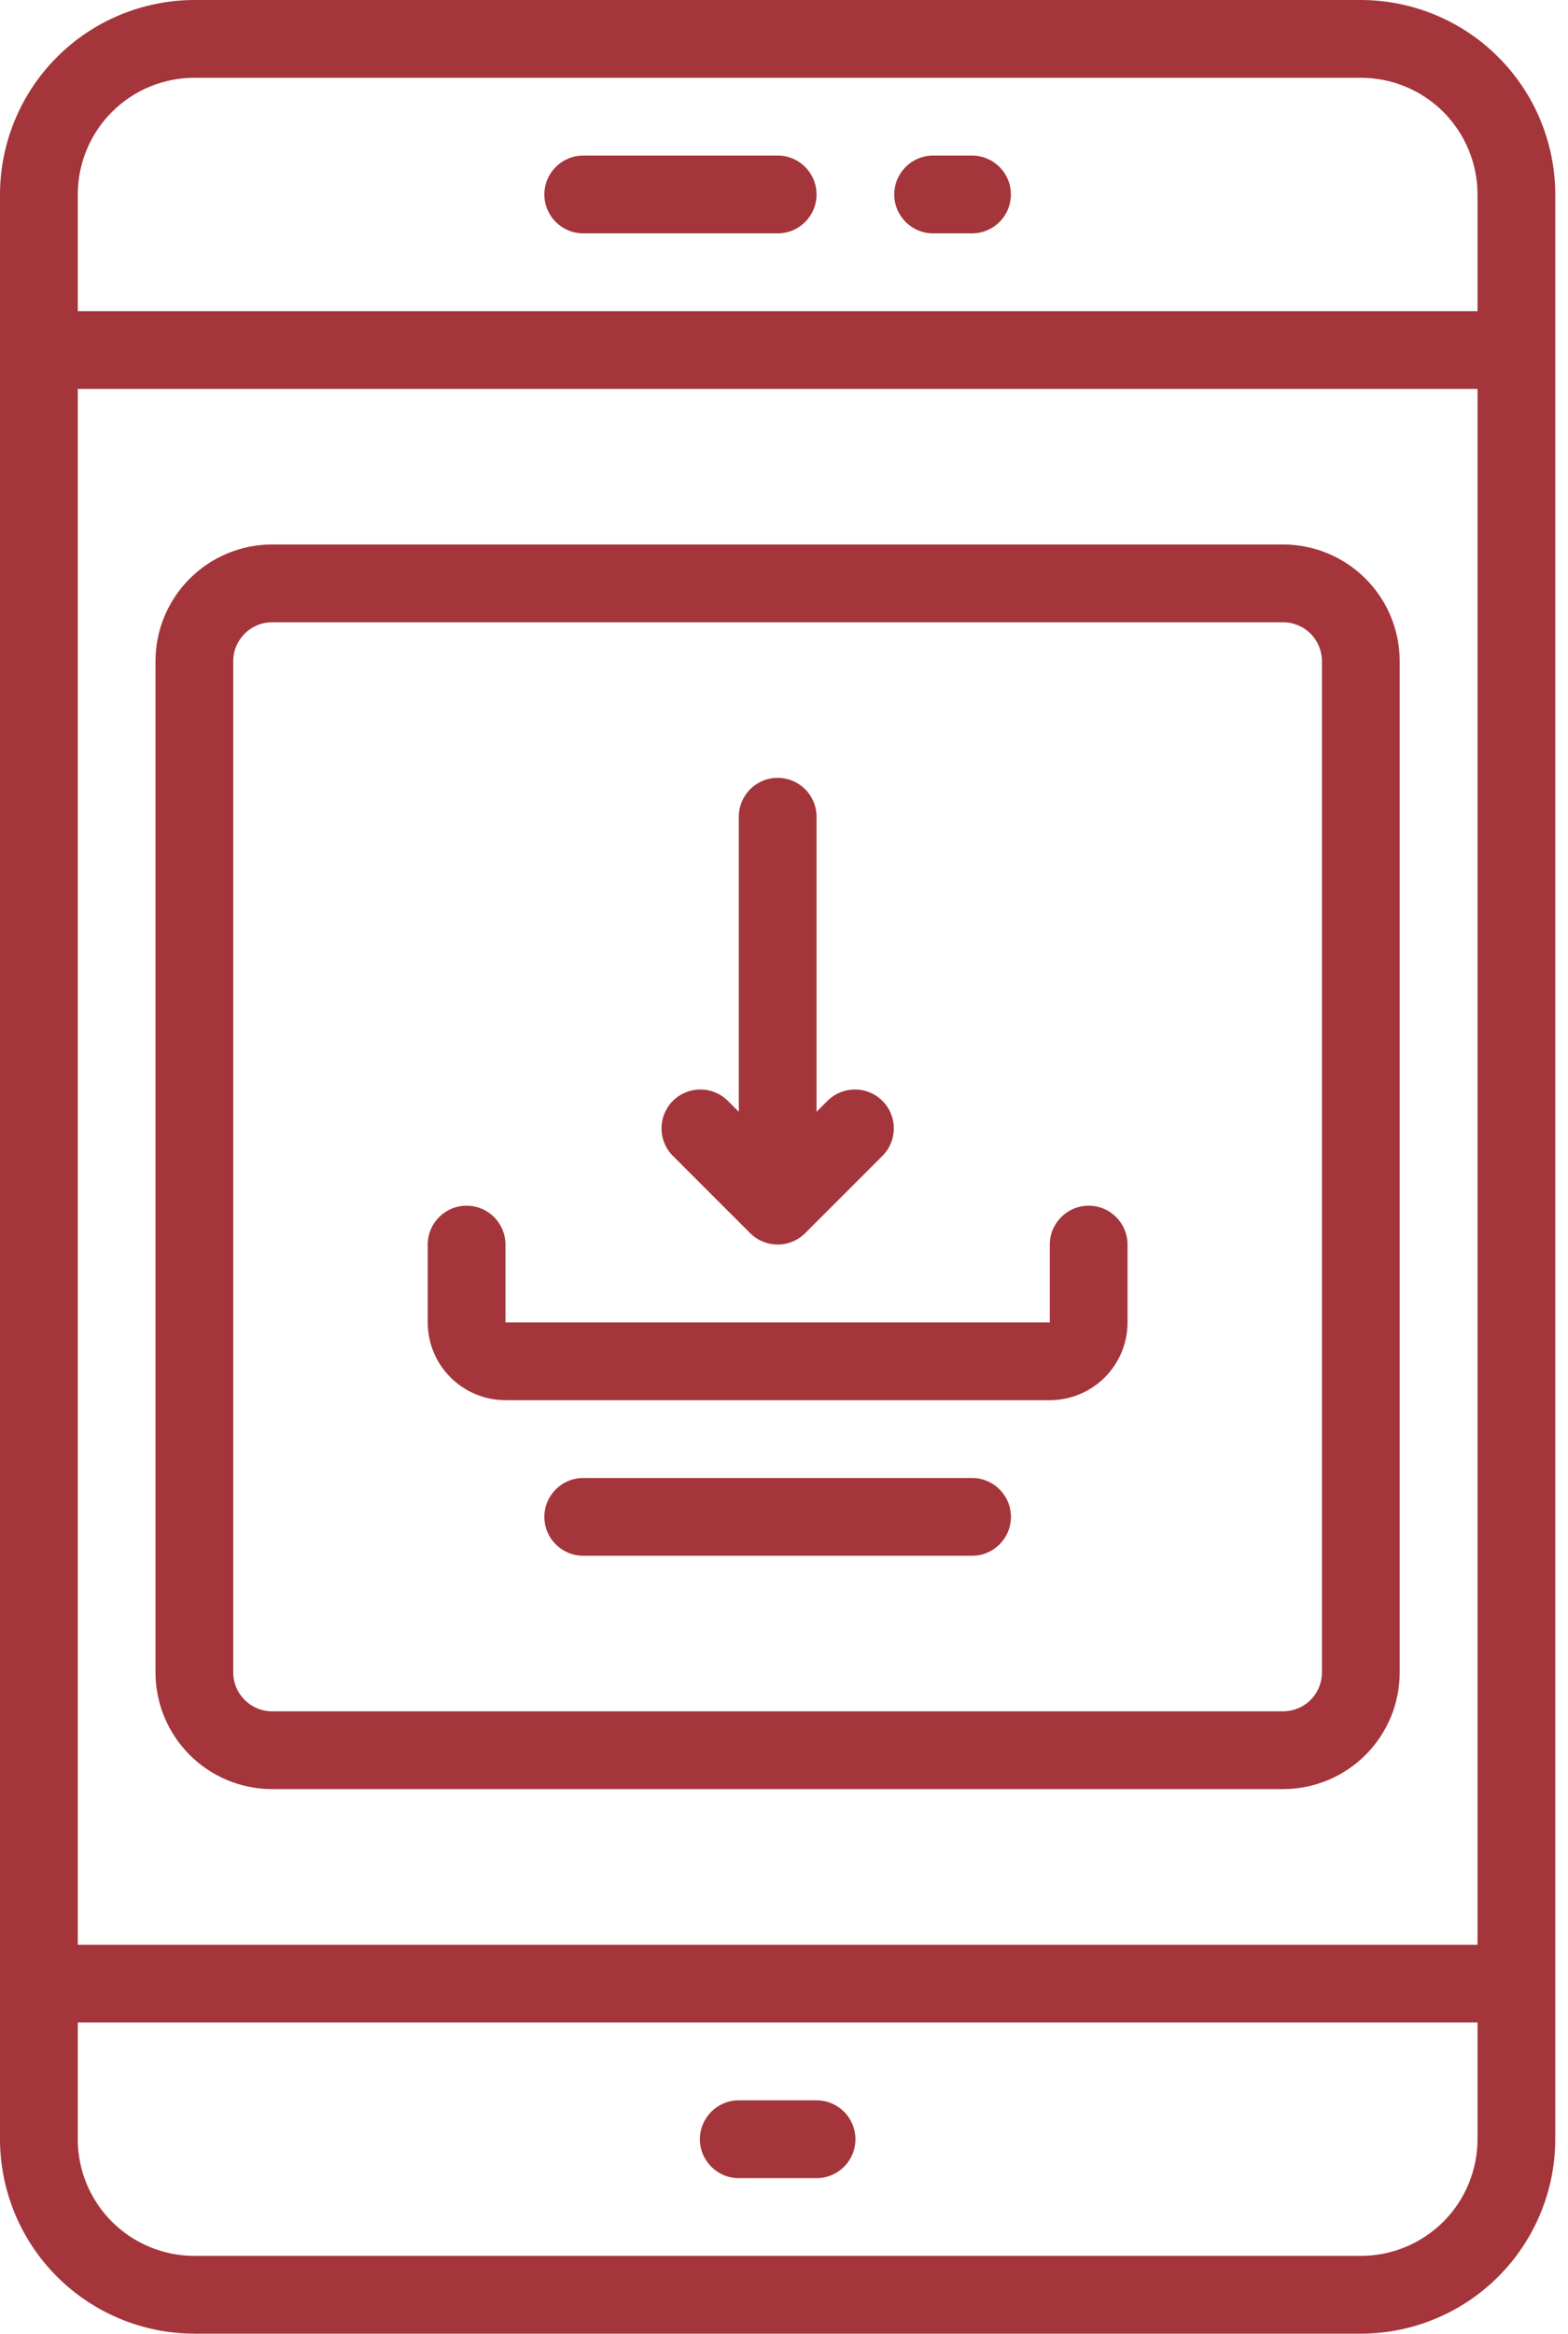 <svg width="41" height="61" viewBox="0 0 41 61" fill="none" xmlns="http://www.w3.org/2000/svg">
<path d="M35.584 61C36.931 60.998 38.224 60.462 39.176 59.509C40.129 58.556 40.666 57.264 40.667 55.916V5.084C40.666 3.736 40.129 2.444 39.176 1.491C38.224 0.538 36.931 0.002 35.584 0H5.084C3.736 0.002 2.444 0.538 1.491 1.491C0.538 2.444 0.002 3.736 0 5.084V55.916C0.002 57.264 0.538 58.556 1.491 59.509C2.444 60.462 3.736 60.998 5.084 61H35.584ZM38.634 50.833H2.033V10.166H38.634V50.833ZM5.084 2.033H35.584C36.393 2.033 37.168 2.354 37.741 2.926C38.312 3.498 38.634 4.274 38.634 5.083V8.133H2.034V5.083C2.034 4.274 2.355 3.498 2.927 2.926C3.499 2.354 4.275 2.033 5.084 2.033H5.084ZM2.033 55.916V52.866H38.634V55.916C38.634 56.725 38.312 57.501 37.741 58.073C37.168 58.645 36.393 58.966 35.584 58.966H5.083C4.275 58.966 3.499 58.645 2.927 58.073C2.355 57.501 2.033 56.725 2.033 55.916H2.033Z" fill="#A4353B"/>
<path d="M7.116 46.765H33.549C34.358 46.765 35.134 46.444 35.706 45.872C36.278 45.3 36.599 44.524 36.599 43.715V17.282C36.599 16.474 36.278 15.697 35.706 15.126C35.134 14.554 34.358 14.232 33.549 14.232H7.116C6.308 14.232 5.531 14.554 4.96 15.126C4.388 15.697 4.066 16.474 4.066 17.282V43.715C4.066 44.524 4.388 45.3 4.96 45.872C5.531 46.444 6.308 46.765 7.116 46.765ZM6.099 17.282C6.099 16.721 6.555 16.265 7.116 16.265H33.549C33.819 16.265 34.078 16.373 34.268 16.563C34.459 16.754 34.566 17.013 34.566 17.282V43.715C34.566 43.985 34.459 44.244 34.268 44.434C34.078 44.625 33.819 44.732 33.549 44.732H7.116C6.555 44.732 6.099 44.277 6.099 43.715V17.282Z" fill="#A4353B"/>
<path d="M24.399 6.1H25.416C25.977 6.1 26.433 5.645 26.433 5.083C26.433 4.522 25.977 4.066 25.416 4.066H24.399C23.838 4.066 23.383 4.522 23.383 5.083C23.383 5.645 23.838 6.1 24.399 6.1Z" fill="#A4353B"/>
<path d="M19.318 56.934H21.351H21.351C21.913 56.934 22.368 56.479 22.368 55.917C22.368 55.356 21.913 54.9 21.351 54.9H19.318C18.756 54.9 18.301 55.356 18.301 55.917C18.301 56.479 18.756 56.934 19.318 56.934H19.318Z" fill="#A4353B"/>
<path d="M15.251 6.1H20.334C20.896 6.1 21.351 5.645 21.351 5.083C21.351 4.522 20.896 4.066 20.334 4.066H15.251C14.69 4.066 14.234 4.522 14.234 5.083C14.234 5.645 14.69 6.1 15.251 6.1Z" fill="#A4353B"/>
<path d="M13.217 36.599H27.45C27.989 36.599 28.506 36.385 28.888 36.003C29.269 35.622 29.483 35.105 29.483 34.566V32.533C29.483 31.971 29.028 31.516 28.467 31.516C27.905 31.516 27.45 31.971 27.45 32.533V34.566L13.217 34.566V32.533C13.217 31.971 12.762 31.516 12.2 31.516C11.639 31.516 11.184 31.971 11.184 32.533V34.566V34.566C11.184 35.105 11.398 35.622 11.779 36.003C12.161 36.385 12.678 36.599 13.217 36.599L13.217 36.599Z" fill="#A4353B"/>
<path d="M19.616 32.234C20.013 32.631 20.656 32.631 21.053 32.234L23.087 30.201C23.471 29.802 23.466 29.168 23.074 28.776C22.682 28.384 22.048 28.378 21.649 28.763L21.351 29.061V21.349C21.351 20.787 20.896 20.332 20.334 20.332C19.773 20.332 19.318 20.787 19.318 21.349V29.061L19.02 28.763C18.621 28.378 17.987 28.384 17.594 28.776C17.203 29.168 17.197 29.802 17.582 30.201L19.616 32.234Z" fill="#A4353B"/>
<path d="M25.418 38.633H15.251C14.69 38.633 14.234 39.088 14.234 39.649C14.234 40.211 14.69 40.666 15.251 40.666H25.418C25.979 40.666 26.434 40.211 26.434 39.649C26.434 39.088 25.979 38.633 25.418 38.633Z" fill="#A4353B"/>
</svg>
